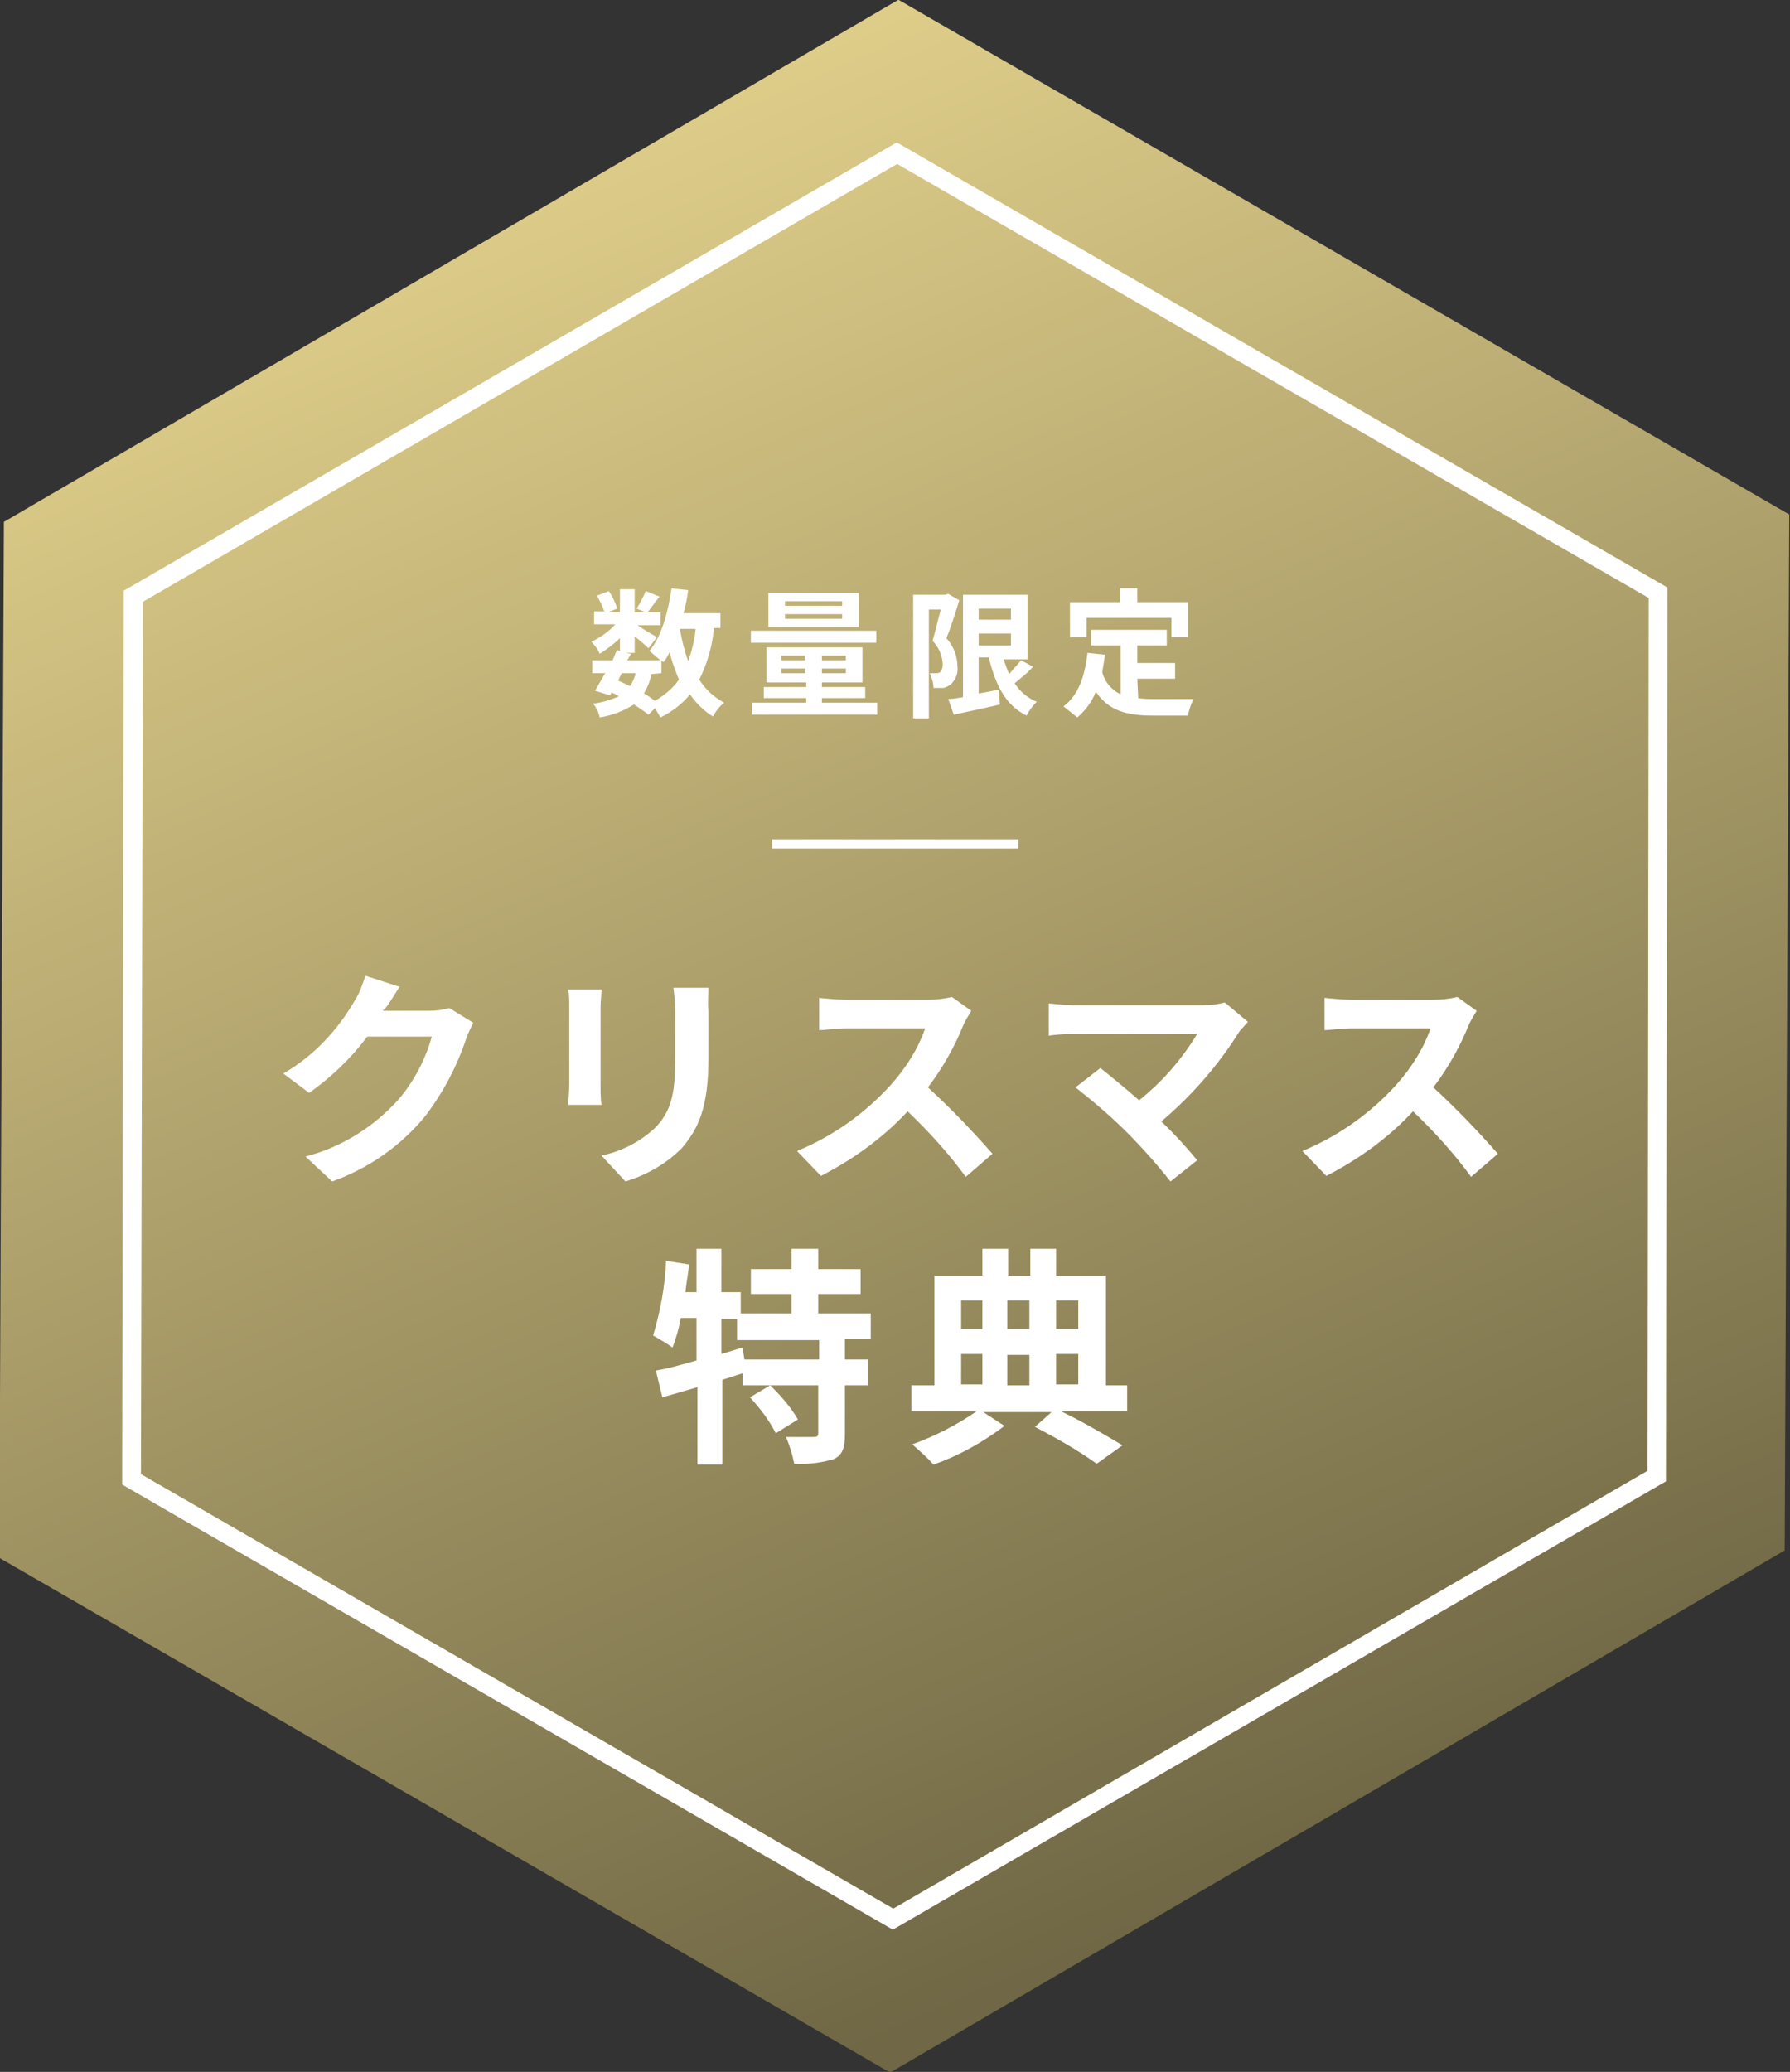 <?xml version="1.0" encoding="utf-8"?>
<!-- Generator: Adobe Illustrator 26.5.0, SVG Export Plug-In . SVG Version: 6.00 Build 0)  -->
<svg version="1.1" id="レイヤー_1" xmlns="http://www.w3.org/2000/svg" xmlns:xlink="http://www.w3.org/1999/xlink" x="0px"
	 y="0px" viewBox="0 0 194.1 224.6" style="enable-background:new 0 0 194.1 224.6;" xml:space="preserve">
<rect x="0" y="0" width="194.1" height="224.6" fill="#333333" stroke="none"/>
<style type="text/css">
	.st0{fill:url(#多角形_1_00000125597749248697181680000000725069104899245500_);}
	.st1{fill:none;}
	.st2{fill:#FFFFFF;}
</style>
<g id="グループ_39" transform="translate(-1411.077 -1853.625)">
	
		<linearGradient id="多角形_1_00000052081603370755293060000016374980362541714349_" gradientUnits="userSpaceOnUse" x1="916.227" y1="2805.325" x2="917.015" y2="2804.802" gradientTransform="matrix(193.124 111.5 97.5 -168.875 -449006.375 373468.406)">
		<stop  offset="0" style="stop-color:#DECD89"/>
		<stop  offset="1" style="stop-color:#6F6745"/>
	</linearGradient>
	<path id="多角形_1" style="fill:url(#多角形_1_00000052081603370755293060000016374980362541714349_);" d="M1605.1,1909.4
		l-0.5,112.3l-97,56.6l-96.6-55.8l0.5-112.3l97-56.6L1605.1,1909.4z"/>
	<g id="多角形_2" transform="translate(1514.817 1872.816) rotate(30)">
		<path class="st1" d="M89,0l48.3,84L89,168l-96.5,0l-48.3-84L-7.5,0L89,0z"/>
		<path class="st2" d="M-6.3,2l-47.1,82l47.1,82l94.2,0l47.1-82L87.8,2L-6.3,2 M-7.5,0L89,0l48.3,84L89,168l-96.5,0l-48.3-84L-7.5,0
			z"/>
	</g>
	<path id="パス_2100" class="st2" d="M1454.4,1960.6l-3.7-1.2c-0.3,0.9-0.6,1.8-1.1,2.6c-1.9,3.3-4.5,6.1-7.8,8l2.8,2.1
		c2.4-1.7,4.5-3.7,6.3-6.1h7c-0.7,2.5-1.9,4.8-3.6,6.8c-2.7,3-6.2,5.2-10.1,6.2l2.9,2.7c3.9-1.4,7.4-3.8,10.1-7.1
		c1.9-2.5,3.4-5.3,4.4-8.3c0.2-0.6,0.5-1.2,0.8-1.8l-2.6-1.6c-0.7,0.2-1.4,0.3-2.2,0.3h-5c0-0.1,0.1-0.1,0.1-0.1
		C1453.2,1962.6,1453.8,1961.5,1454.4,1960.6z M1487.9,1960.7h-3.8c0.1,0.8,0.2,1.7,0.2,2.5v4.8c0,3.9-0.3,5.8-2,7.7
		c-1.6,1.6-3.7,2.7-6,3.2l2.6,2.8c2.3-0.7,4.4-1.9,6.1-3.6c1.8-2.1,2.9-4.4,2.9-9.8v-5C1487.8,1962.2,1487.9,1961.4,1487.9,1960.7z
		 M1476.3,1960.9h-3.6c0.1,0.6,0.1,1.3,0.1,1.9v8.4c0,0.8-0.1,1.7-0.1,2.2h3.6c-0.1-0.6-0.1-1.5-0.1-2.2v-8.5
		C1476.2,1962.1,1476.3,1961.5,1476.3,1960.9z M1516.4,1963.2l-2.1-1.5c-0.8,0.2-1.7,0.3-2.6,0.3h-8.8c-1,0-2-0.1-3-0.2v3.5
		c0.5,0,1.9-0.2,3-0.2h8.5c-0.8,2.3-2.1,4.3-3.7,6.1c-2.8,3.1-6.3,5.6-10.2,7.2l2.6,2.7c3.5-1.8,6.7-4.1,9.4-7
		c2.3,2.2,4.4,4.5,6.3,7.1l2.9-2.5c-2.2-2.5-4.5-4.9-7-7.2c1.6-2.1,2.9-4.4,3.9-6.9C1515.8,1964.2,1516.1,1963.7,1516.4,1963.2z
		 M1546.4,1964.4l-2.5-2.1c-0.8,0.2-1.5,0.3-2.3,0.3h-13.9c-1,0-1.9-0.1-2.9-0.2v3.5c0.5-0.1,1.9-0.2,2.9-0.2h13.2
		c-1.7,2.8-3.8,5.2-6.3,7.2c-1.6-1.4-3.2-2.7-4.2-3.5l-2.7,2.1c1.9,1.5,3.8,3.1,5.5,4.8c1.7,1.7,3.3,3.5,4.8,5.4l2.9-2.3
		c-1-1.2-2.4-2.8-3.9-4.2c3.3-2.8,6.2-6.1,8.5-9.8C1545.8,1965.1,1546.1,1964.7,1546.4,1964.4z M1571.2,1963.2l-2.1-1.5
		c-0.8,0.2-1.7,0.3-2.6,0.3h-8.8c-1,0-2-0.1-3-0.2v3.5c0.5,0,1.9-0.2,3-0.2h8.5c-0.8,2.3-2.1,4.3-3.7,6.1c-2.8,3.1-6.3,5.6-10.2,7.2
		l2.6,2.7c3.5-1.8,6.7-4.1,9.4-7c2.3,2.2,4.4,4.5,6.3,7.1l2.9-2.5c-2.2-2.5-4.5-4.9-7-7.2c1.6-2.1,2.9-4.4,3.9-6.9
		C1570.6,1964.2,1570.9,1963.7,1571.2,1963.2z M1499.8,2001h-8l-0.2-1.3l-2.3,0.7v-3.8h1.7v2.3h8.9V2001z M1505.5,1998.8v-2.8h-5.7
		v-2.1h4.6v-2.7h-4.6v-2.2h-2.9v2.2h-4.4v2.7h4.4v2.1h-5.5v-2.3h-2.1v-4.7h-2.7v4.7h-1.2c0.1-1,0.3-2,0.4-3l-2.5-0.4
		c-0.1,2.7-0.6,5.4-1.4,8.1c0.7,0.4,1.4,0.8,2.1,1.3c0.4-1,0.7-2.1,0.9-3.2h1.7v4.6c-1.7,0.5-3.2,0.9-4.4,1.1l0.7,2.9
		c1.1-0.3,2.4-0.7,3.8-1.1v8.4h2.7v-9.2c0.7-0.2,1.5-0.5,2.2-0.7v1.3h3l-2.2,1.3c1.1,1.2,2.1,2.5,2.8,3.9l2.4-1.5
		c-0.8-1.4-1.9-2.6-3-3.7h5.2v5.2c0,0.3-0.1,0.4-0.5,0.4c-0.4,0-1.8,0-3,0c0.4,0.9,0.7,1.9,0.9,2.9c1.5,0.1,2.9-0.1,4.3-0.5
		c1-0.5,1.2-1.3,1.2-2.8v-5.2h2.5v-2.8h-2.5v-2.2H1505.5z M1515.3,2000.4h2.3v3.3h-2.3V2000.4z M1517.6,1994.6v3.1h-2.3v-3.1H1517.6
		z M1522.7,1994.6v3.1h-2.4v-3.1H1522.7z M1528,1994.6v3.1h-2.4v-3.1H1528z M1522.7,2003.8h-2.4v-3.3h2.4V2003.8z M1525.6,2000.4
		h2.4v3.3h-2.4V2000.4z M1533.2,2003.8h-2.2v-11.9h-5.4v-2.9h-2.8v2.9h-2.4v-2.9h-2.8v2.9h-5.2v11.9h-2.5v2.8h7.1
		c-2.2,1.5-4.5,2.7-7,3.6c0.8,0.7,1.6,1.4,2.3,2.2c2.8-1,5.3-2.4,7.7-4.2l-2.3-1.5h7.4l-1.8,1.6c2.3,1.2,4.6,2.5,6.7,4l2.8-2
		c-2.2-1.3-4.4-2.6-6.7-3.7h7.2V2003.8z"/>
	<path id="パス_2099" class="st2" d="M1482.8,1926.6v-1.4c0.1,0.1,0.2,0.2,0.2,0.2c0.3-0.3,0.5-0.7,0.7-1.1c0.2,1,0.6,2,1,3
		c-0.7,1-1.6,1.7-2.6,2.3c-0.4-0.3-0.8-0.6-1.2-0.8c0.4-0.7,0.7-1.4,0.8-2.1L1482.8,1926.6z M1478.5,1926.6h1.5
		c-0.1,0.5-0.3,0.9-0.6,1.4c-0.4-0.2-0.9-0.4-1.3-0.6L1478.5,1926.6z M1486.5,1921.8c-0.1,1.2-0.4,2.4-0.8,3.5
		c-0.4-1.1-0.7-2.3-0.9-3.5H1486.5z M1489.2,1921.8v-1.7h-4c0.2-0.8,0.4-1.6,0.5-2.5l-1.8-0.2c-0.4,2.7-1.1,5.2-2.4,6.8
		c0.4,0.3,0.8,0.7,1.2,1h-3.6l0.4-0.7l-0.6-0.1h1v-1.8c0.6,0.5,1.2,1,1.5,1.3l0.9-1.2c-0.3-0.2-1.4-0.8-2.1-1.3h2.5v-1.4h-1.4
		c0.4-0.5,0.8-1.1,1.3-1.7l-1.5-0.6c-0.3,0.7-0.6,1.3-1,1.9l1,0.4h-1.2v-2.5h-1.6v2.5h-1.3l1-0.4c-0.2-0.7-0.5-1.3-0.9-1.9l-1.3,0.5
		c0.3,0.5,0.6,1.1,0.8,1.7h-1.1v1.4h2.3c-0.7,0.8-1.6,1.4-2.6,1.9c0.4,0.4,0.7,0.8,0.9,1.3c0.8-0.5,1.6-1.1,2.2-1.7v1.4l-0.3-0.1
		c-0.2,0.3-0.3,0.7-0.5,1.1h-2.2v1.4h1.4c-0.4,0.7-0.8,1.4-1.1,1.9l1.6,0.5l0.2-0.3c0.3,0.1,0.6,0.3,0.8,0.4
		c-0.9,0.4-1.9,0.7-2.8,0.8c0.3,0.4,0.6,0.9,0.7,1.5c1.3-0.2,2.6-0.7,3.7-1.4c0.5,0.3,1.1,0.7,1.6,1.1l0.7-0.7
		c0.2,0.3,0.4,0.7,0.6,1c1.2-0.6,2.3-1.4,3.2-2.5c0.7,1,1.5,1.8,2.5,2.4c0.3-0.6,0.7-1.1,1.2-1.5c-1.1-0.6-2-1.4-2.7-2.5
		c0.9-1.8,1.4-3.6,1.6-5.6H1489.2z M1502.4,1919.3h-6.2v-0.5h6.2V1919.3z M1502.4,1920.7h-6.2v-0.5h6.2V1920.7z M1504.2,1917.9h-9.8
		v3.7h9.8V1917.9z M1506.1,1922h-13.6v1.3h13.6V1922z M1495.8,1926.6v-0.5h2.6v0.5H1495.8z M1495.8,1924.7h2.6v0.5h-2.6V1924.7z
		 M1502.8,1925.2h-2.6v-0.5h2.6V1925.2z M1502.8,1926.6h-2.6v-0.5h2.6V1926.6z M1500.2,1929.8v-0.5h4.7v-1.2h-4.7v-0.5h4.4v-3.8
		h-10.4v3.8h4.3v0.5h-4.6v1.2h4.6v0.5h-5.9v1.3h13.6v-1.3H1500.2z M1513.9,1918l-0.3,0.1h-3.5v13.4h1.7v-11.8h1.3
		c-0.3,1-0.6,2.4-0.9,3.4c0.7,0.7,1.1,1.7,1.1,2.6c0,0.3-0.1,0.6-0.3,0.8c-0.1,0.1-0.3,0.1-0.4,0.1c-0.2,0-0.4,0-0.7,0
		c0.2,0.5,0.4,1,0.4,1.6c0.3,0,0.7,0,1,0c0.3,0,0.6-0.2,0.9-0.4c0.5-0.5,0.8-1.2,0.7-1.9c0-1.1-0.4-2.2-1.2-3.1
		c0.5-1.2,1-2.8,1.4-4.1L1513.9,1918z M1517.2,1922.3h3.5v1.3h-3.5V1922.3z M1520.7,1919.6v1.2h-3.5v-1.2H1520.7z M1521.8,1925.2
		c-0.4,0.5-0.9,1-1.3,1.5c-0.2-0.5-0.4-1-0.6-1.6h2.6v-7h-7v11.1c-0.6,0.1-1.1,0.2-1.6,0.2l0.6,1.7c1.4-0.3,3.3-0.7,5-1.1l-0.1-1.6
		c-0.7,0.1-1.5,0.3-2.2,0.4v-3.9h1.1c0.7,2.9,1.8,5.2,4.1,6.3c0.3-0.6,0.7-1.1,1.1-1.5c-1-0.4-1.8-1.1-2.4-2c0.7-0.6,1.4-1.1,2-1.8
		L1521.8,1925.2z M1528.9,1920.6h9.2v2.1h1.8v-3.8h-5.5v-1.5h-1.9v1.5h-5.4v3.8h1.8L1528.9,1920.6z M1534.4,1927.2h4.1v-1.7h-4.1
		v-1.9h3.2v-1.7h-8.2v1.7h3.2v5.3c-1-0.5-1.7-1.3-2-2.4c0.1-0.6,0.2-1.2,0.3-1.9l-1.9-0.2c-0.3,2.6-1,4.6-2.6,5.8
		c0.5,0.4,1,0.8,1.5,1.2c0.9-0.8,1.6-1.7,2-2.8c1.4,2.1,3.4,2.6,6.2,2.6h3.8c0.1-0.6,0.3-1.2,0.6-1.8c-1,0-3.5,0-4.3,0
		c-0.6,0-1.1,0-1.7-0.1L1534.4,1927.2z"/>
	<rect x="1494.8" y="1944.6" class="st2" width="26.7" height="1"/>
</g>
</svg>
